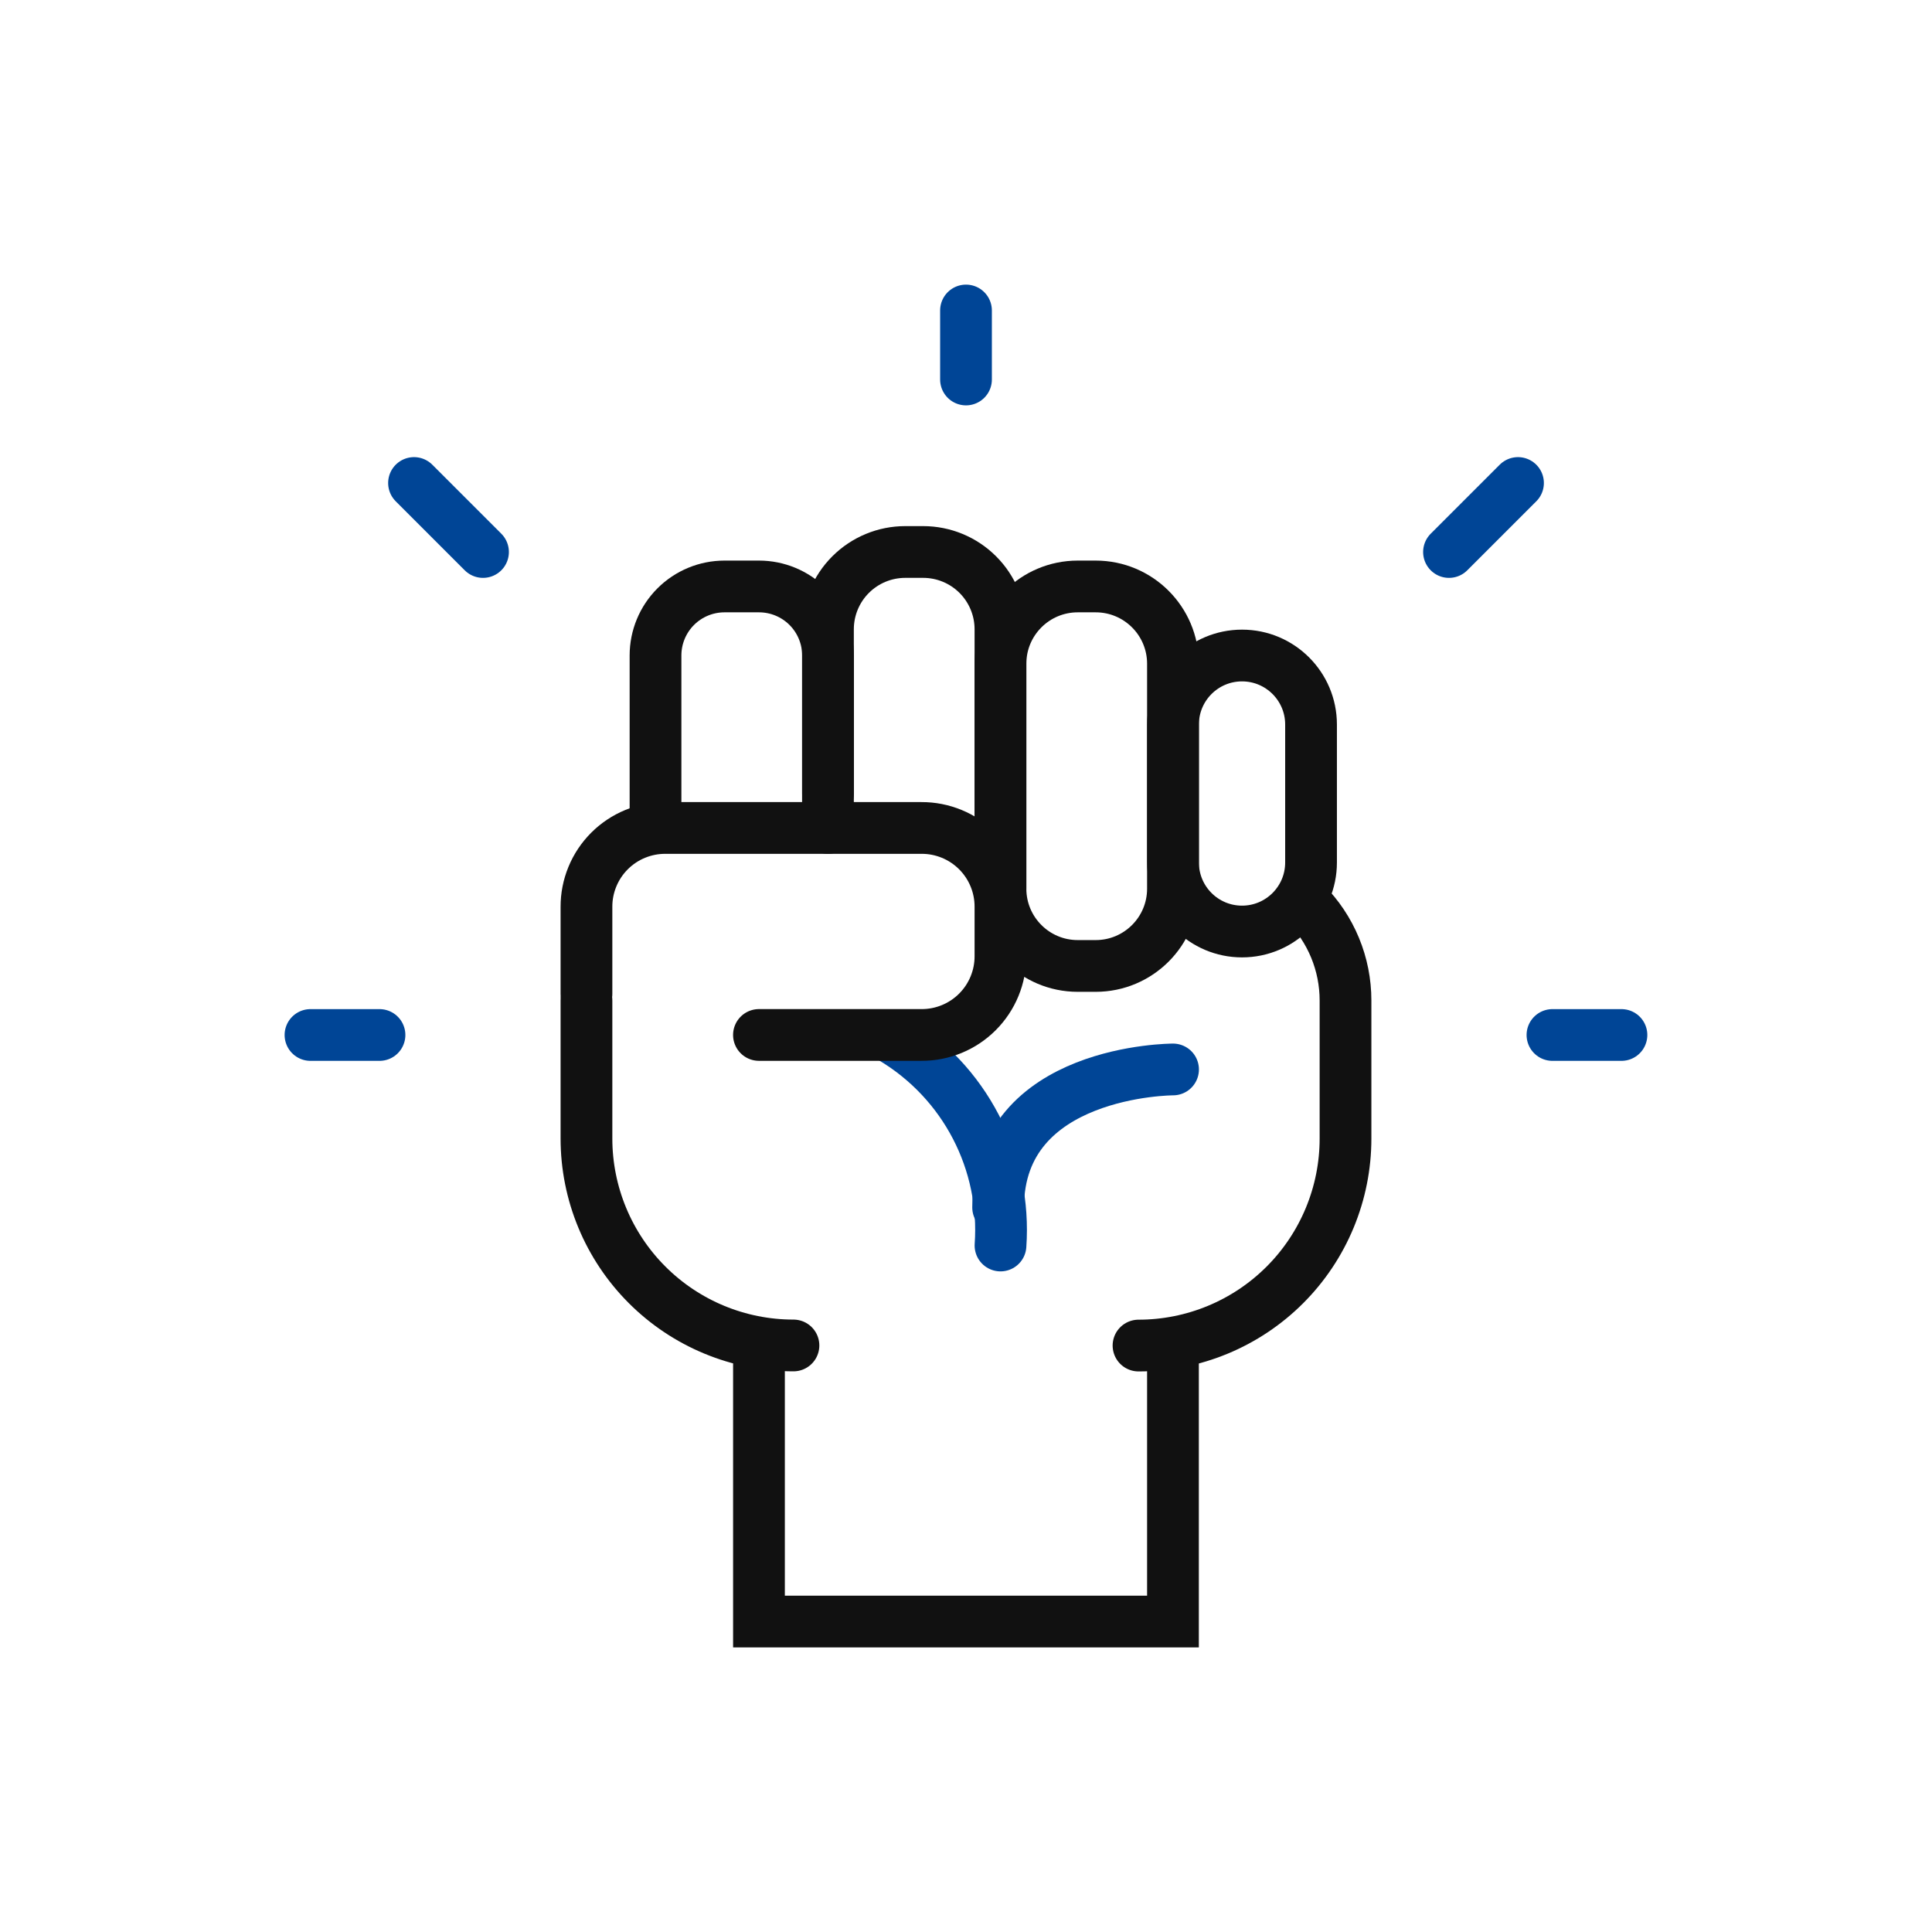 <svg width="120" height="120" viewBox="0 0 120 120" fill="none" xmlns="http://www.w3.org/2000/svg">
<path d="M70.715 83.575C74.125 83.575 77.395 82.22 79.806 79.809C82.217 77.398 83.572 74.128 83.572 70.718V62.146C83.573 61.02 83.352 59.905 82.922 58.865C82.492 57.824 81.861 56.879 81.065 56.082" stroke="#111111" stroke-width="3.214" stroke-miterlimit="10" stroke-linecap="round"/>
<path d="M36.426 62.141V70.712C36.426 74.122 37.78 77.392 40.192 79.803C42.603 82.215 45.873 83.569 49.283 83.569" stroke="#111111" stroke-width="3.214" stroke-miterlimit="10" stroke-linecap="round"/>
<path d="M62.143 77.361C62.323 74.81 61.793 72.258 60.613 69.989C59.434 67.72 57.649 65.822 55.457 64.504" stroke="#004596" stroke-width="3.214" stroke-miterlimit="10" stroke-linecap="round"/>
<path d="M72.86 66.426C72.86 66.426 61.996 66.426 61.996 74.997" stroke="#004596" stroke-width="3.214" stroke-miterlimit="10" stroke-linecap="round"/>
<path d="M72.855 83.574V100.717H47.141V83.574" stroke="#111111" stroke-width="3.214" stroke-miterlimit="10" stroke-linecap="round"/>
<path d="M51.426 51.428V39.085C51.426 37.812 51.931 36.591 52.832 35.691C53.732 34.791 54.953 34.285 56.226 34.285H57.34C58.613 34.285 59.834 34.791 60.734 35.691C61.634 36.591 62.14 37.812 62.14 39.085V55.2" stroke="#111111" stroke-width="3.214" stroke-miterlimit="10" stroke-linecap="round"/>
<path d="M68.055 36.426H66.941C64.29 36.426 62.141 38.575 62.141 41.226V55.197C62.141 57.848 64.29 59.997 66.941 59.997H68.055C70.706 59.997 72.855 57.848 72.855 55.197V41.226C72.855 38.575 70.706 36.426 68.055 36.426Z" stroke="#111111" stroke-width="3.214" stroke-miterlimit="10" stroke-linecap="round"/>
<path d="M81.431 45.001C81.431 42.634 79.512 40.715 77.145 40.715C74.778 40.715 72.859 42.634 72.859 45.001V53.572C72.859 55.939 74.778 57.858 77.145 57.858C79.512 57.858 81.431 55.939 81.431 53.572V45.001Z" stroke="#111111" stroke-width="3.214" stroke-miterlimit="10" stroke-linecap="round"/>
<path d="M40.715 51.426V40.712C40.715 39.575 41.166 38.485 41.97 37.681C42.774 36.877 43.864 36.426 45.001 36.426H47.143C48.28 36.426 49.37 36.877 50.174 37.681C50.977 38.485 51.429 39.575 51.429 40.712V49.283" stroke="#111111" stroke-width="3.214" stroke-miterlimit="10" stroke-linecap="round"/>
<path d="M36.426 61.733V56.333C36.423 55.688 36.548 55.048 36.794 54.452C37.039 53.855 37.401 53.313 37.857 52.857C38.313 52.401 38.855 52.039 39.452 51.794C40.048 51.548 40.688 51.423 41.333 51.426H57.233C57.878 51.423 58.517 51.548 59.114 51.794C59.711 52.039 60.253 52.401 60.709 52.857C61.165 53.313 61.527 53.855 61.772 54.452C62.018 55.048 62.143 55.688 62.14 56.333V59.376C62.143 60.021 62.018 60.66 61.772 61.257C61.527 61.854 61.165 62.396 60.709 62.852C60.253 63.308 59.711 63.67 59.114 63.915C58.517 64.161 57.878 64.286 57.233 64.283H47.14" stroke="#111111" stroke-width="3.214" stroke-miterlimit="10" stroke-linecap="round"/>
<path d="M60 19.285V23.571" stroke="#004596" stroke-width="3.214" stroke-miterlimit="10" stroke-linecap="round"/>
<path d="M94.286 30L90 34.286" stroke="#004596" stroke-width="3.214" stroke-miterlimit="10" stroke-linecap="round"/>
<path d="M100.711 64.285H96.426" stroke="#004596" stroke-width="3.214" stroke-miterlimit="10" stroke-linecap="round"/>
<path d="M25.715 30L30.001 34.286" stroke="#004596" stroke-width="3.214" stroke-miterlimit="10" stroke-linecap="round"/>
<path d="M19.285 64.285H23.571" stroke="#004596" stroke-width="3.214" stroke-miterlimit="10" stroke-linecap="round"/>
</svg>
